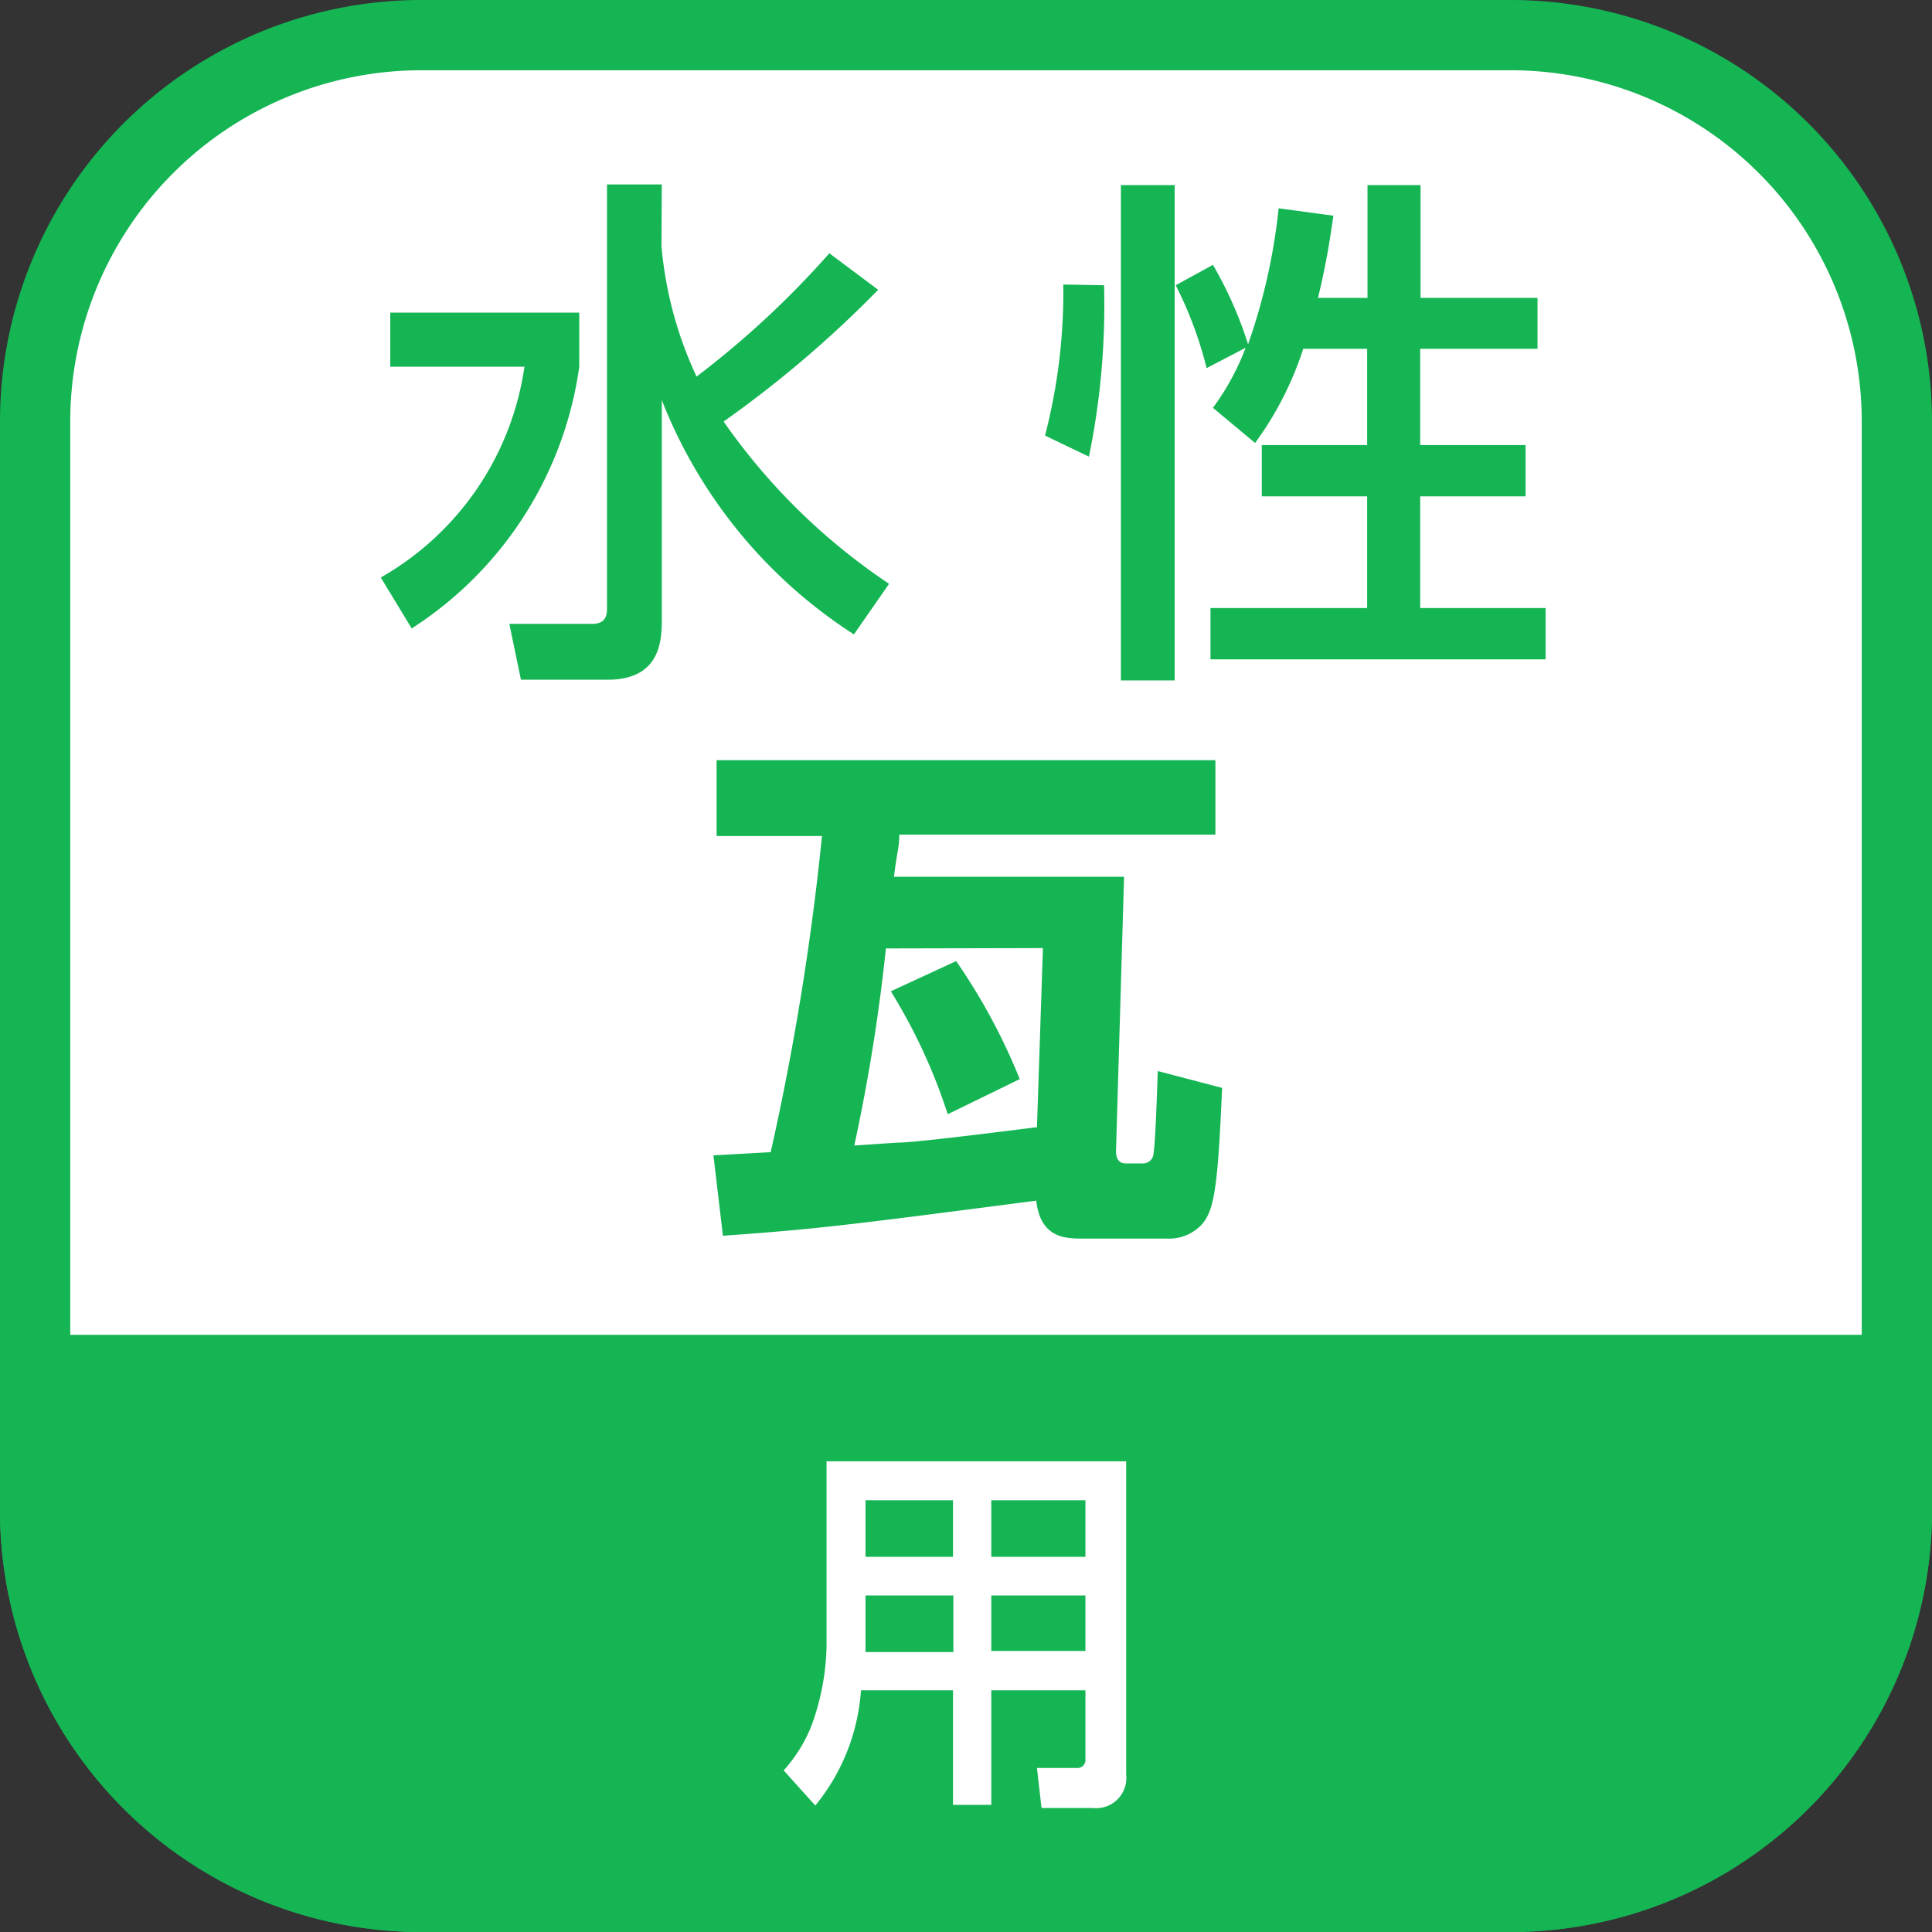 <svg xmlns="http://www.w3.org/2000/svg" viewBox="0 0 55 55"><rect x="0" y="0" width="55" height="55" fill="#333333" stroke="none"/><defs><style>.a{fill:#fff;}.b{fill:#15b554;}</style></defs><title>icon-b-water-kawara</title><rect class="a" x="1" y="1" width="53" height="53" rx="11" ry="11"/><path class="b" d="M43,2A10,10,0,0,1,53,12V43A10,10,0,0,1,43,53H12A10,10,0,0,1,2,43V12A10,10,0,0,1,12,2H43m0-2H12A12,12,0,0,0,0,12V43A12,12,0,0,0,12,55H43A12,12,0,0,0,55,43V12A12,12,0,0,0,43,0Z"/><path class="b" d="M0,38H55v5A12,12,0,0,1,43,55H12A12,12,0,0,1,0,43Z"/><path class="a" d="M30.9,48.12H28.22v3.26H27.13V48.12H24.51a5.8,5.8,0,0,1-1.3,3.28l-.9-1a4.25,4.25,0,0,0,.79-1.27,6.94,6.94,0,0,0,.43-2.27V41.6h8.53v8.92a.86.86,0,0,1-.95.95H29.65l-.13-1.14h1.12a.23.23,0,0,0,.26-.25Zm-6.26-2.7v1.25c0,.07,0,.32,0,.36h2.5V45.42Zm0-2.71v1.61h2.49V42.71Zm3.58,0v1.61H30.9V42.71Zm0,2.71V47H30.9V45.42Z"/><path class="b" d="M11.11,8.9h5.38v1.54a10.59,10.59,0,0,1-4.77,7.45l-.88-1.45a8.26,8.26,0,0,0,4.09-6H11.11ZM18.83,7a11,11,0,0,0,1,3.72,26,26,0,0,0,3.78-3.51L25,8.25A31.93,31.93,0,0,1,20.6,12a17.74,17.74,0,0,0,4.71,4.62l-1,1.44a14,14,0,0,1-5.47-6.67v6.21c0,.57,0,1.75-1.54,1.75H14.83l-.33-1.59h2.34c.23,0,.44-.06.44-.42V5.25h1.56Z"/><path class="b" d="M31.43,8.12A21.39,21.39,0,0,1,31,13l-1.25-.6a16.32,16.32,0,0,0,.52-4.3Zm.48-2.85h1.53v14.1H31.91ZM37.1,9.93a9.45,9.45,0,0,1-1.37,2.68l-1.2-1a7.1,7.1,0,0,0,.93-1.71l-1.11.58a11.13,11.13,0,0,0-.88-2.36l1.06-.58a11.28,11.28,0,0,1,1,2.26,16.92,16.92,0,0,0,.87-3.87l1.56.21c-.09.6-.19,1.32-.44,2.34h1.41V5.27h1.51V8.48h3.33V9.93H40.43v2.74h3v1.46h-3v3.18H44v1.46H34.46V17.31h4.46V14.13h-3V12.67h3V9.93Z"/><path class="b" d="M20.31,32.89l1.63-.09a75.78,75.78,0,0,0,1.46-9h-3V21.64H34.6v2.12h-9c0,.38-.06.45-.15,1.2H32l-.23,7.82c0,.19.08.34.27.34h.51a.3.3,0,0,0,.29-.29c.06-.42.1-1.84.12-2.34l1.83.48c-.12,2.88-.23,3.48-.57,3.88a1.27,1.27,0,0,1-1,.41H30.83c-.48,0-1.21,0-1.33-1.08-5.68.74-6.31.81-8.92,1ZM25.22,27a52.45,52.45,0,0,1-.9,5.61l1.2-.08c.58,0,3.39-.37,4-.44l.17-5.1Zm2,.36a17.2,17.2,0,0,1,1.81,3.36l-2.05,1a15.94,15.94,0,0,0-1.62-3.5Z"/></svg>